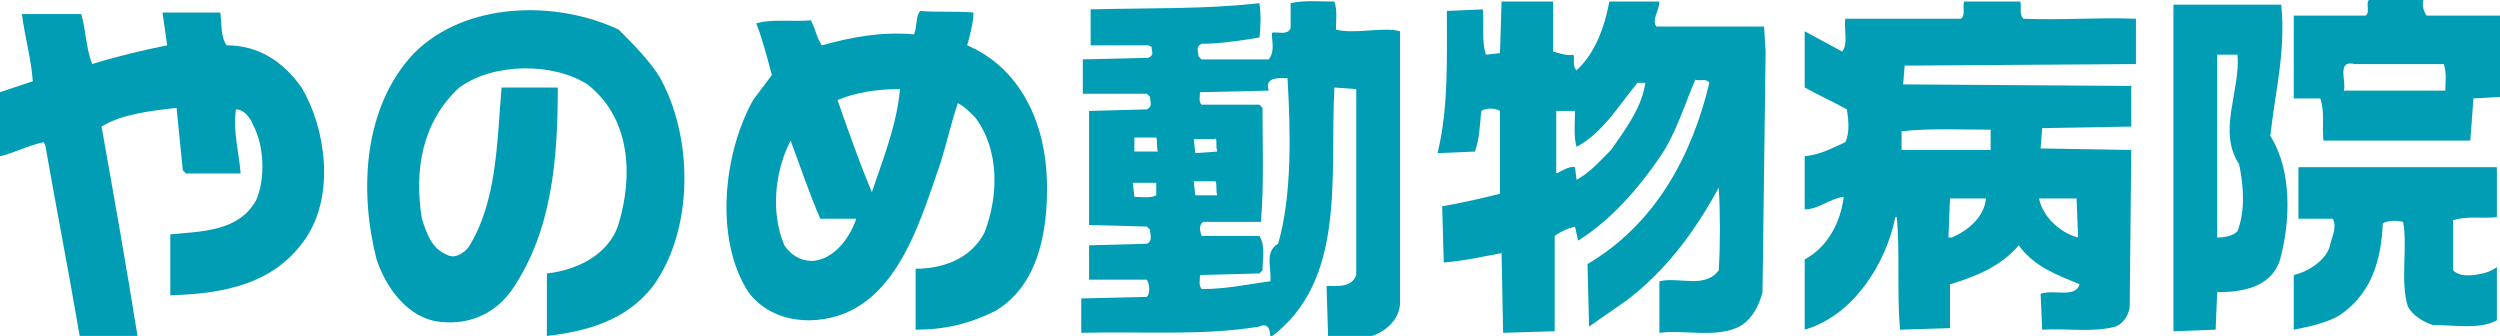 <?xml version="1.0" encoding="utf-8"?>
<!-- Generator: Adobe Illustrator 22.0.1, SVG Export Plug-In . SVG Version: 6.00 Build 0)  -->
<svg version="1.1" id="レイヤー_1" xmlns="http://www.w3.org/2000/svg" xmlns:xlink="http://www.w3.org/1999/xlink" x="0px"
	 y="0px" viewBox="0 0 160 21.5" style="enable-background:new 0 0 160 21.5;" xml:space="preserve">
<style type="text/css">
	.st0{fill:#009DB5;}
</style>
<g>
	<path class="st0" d="M155.3,1c-0.2-0.3-0.3-0.7-0.2-1h-3.5c-0.2,0.3,0.1,0.8-0.2,1h-4.6v5.3h1.7c0.3,0.9,0.1,1.8,0.2,2.7h9.4
		l0.2-2.7l1.7-0.1V1H155.3z M156.5,5.8H150c0.2-0.5-0.5-2,0.7-1.7h5.7C156.6,4.7,156.5,5.3,156.5,5.8z"/>
	<path class="st0" d="M146,0.3h-6.9v20.9l2.7-0.1l0.1-2.4c1.6,0,3.4-0.3,4-2c0.7-2.5,0.8-5.8-0.6-8C145.6,5.9,146.3,3.3,146,0.3z
		 M143.2,14.8c-0.3,0.3-0.8,0.4-1.3,0.4V3.5h1.3c0.2,2.3-1.3,4.9,0.1,7C143.6,11.9,143.7,13.5,143.2,14.8z"/>
	<path class="st0" d="M157,17.3v-3.2c0.9-0.3,1.8-0.1,2.8-0.2v-3.2c-4,0-8.4,0-12.7,0V14h2.2c0.3,0.6-0.1,1.2-0.2,1.8
		c-0.3,0.9-1.4,1.6-2.3,1.8v3.5c1-0.2,2-0.4,2.9-0.9c2.1-1.4,2.7-3.6,2.8-5.9c0.3-0.2,0.9-0.2,1.3-0.1c0.3,1.6-0.2,3.8,0.3,5.4
		c0.3,0.6,1,1,1.6,1.2c1.4,0,3,0.3,4.1-0.3v-3.4c-0.3,0.2-0.5,0.3-0.9,0.4C158.4,17.6,157.5,17.8,157,17.3z"/>
	<path class="st0" d="M14.1,0.8c0.1,0.7,0,1.5,0.4,2.1c2,0,3.6,1,4.8,2.7c1.6,2.7,2.1,6.9,0.3,9.6c-2,3-5.3,3.6-8.7,3.7V15
		c2.1-0.2,4.4-0.2,5.5-2.2c0.6-1.4,0.5-3.5-0.2-4.8C16,7.5,15.6,7,15.1,7c-0.2,1.4,0.2,2.8,0.3,4.1h-3.5l-0.2-0.2l-0.4-4
		C9.6,7.1,7.8,7.3,6.5,8.1c0.8,4.5,1.6,9,2.3,13.4H5.1c-0.7-4.1-1.5-8.2-2.2-12.2L2.8,9.1C1.8,9.3,0.9,9.8,0,10V5.9l2.1-0.7
		C2,3.8,1.6,2.4,1.4,0.9h3.8c0.3,1,0.3,2.2,0.7,3.2c1.6-0.5,3.3-0.9,4.8-1.2l-0.3-2.1L14.1,0.8L14.1,0.8z"/>
	<path class="st0" d="M42.2,4.9c2.2,3.9,2.2,9.8-0.4,13.4c-1.7,2.2-4.2,2.9-6.8,3.2v-4c1.9-0.2,4-1.2,4.6-3.2c0.9-3,0.8-6.7-2-8.9
		c-2.2-1.4-6-1.4-8.2,0.2C27,7.8,26.5,10.9,27,14c0.3,0.9,0.6,1.9,1.6,2.3c0.5,0.3,1.1-0.1,1.4-0.5c1.8-2.9,1.8-6.6,2.1-10.2h3.6
		c0,4.7-0.4,9.2-2.9,12.9c-1.1,1.6-2.8,2.3-4.6,2.1c-2.1-0.2-3.5-2.2-4.1-4c-1.1-4.3-0.9-9.7,2.4-13.2c3.3-3.3,9.1-3.4,13.1-1.5
		C40.5,2.8,41.5,3.8,42.2,4.9z"/>
	<path class="st0" d="M112.9,1.7H106c-0.3-0.5,0.2-1,0.2-1.6H103c-0.3,1.6-0.9,3.3-2.1,4.4c-0.3-0.3-0.1-0.7-0.2-1
		c-0.4,0.1-0.9-0.1-1.3-0.2V0.1h-3.3L96,3.4l-0.9,0.1c-0.3-0.9-0.1-2-0.2-2.9l-2.3,0.1c0,3.1,0.1,6.3-0.6,9.1l2.4-0.1
		c0.3-0.9,0.3-1.6,0.4-2.6c0.3-0.2,0.9-0.2,1.2,0L96,12.4c-1.2,0.3-2.5,0.6-3.7,0.8l0.1,3.6c1.3-0.1,2.6-0.4,3.7-0.6l0.1,5.1
		l3.3-0.1v-6.1c0.4-0.3,0.9-0.5,1.3-0.6l0.2,0.9c2.1-1.3,3.9-3.4,5.2-5.3c1.1-1.6,1.6-3.4,2.3-5c0.3,0.1,0.7-0.1,0.9,0.2
		c-1.1,4.6-3.4,9-7.8,11.6l0.1,4l2.3-1.6c2.7-2,4.6-4.7,6-7.3c0.1,1.7,0.1,3.6,0,5.3c-0.9,1.2-2.5,0.4-3.8,0.7v3.3
		c1.6-0.2,3.4,0.3,4.9-0.3c1-0.4,1.5-1.5,1.7-2.3L113,3.3L112.9,1.7z M103.1,9.6c-0.7,0.7-1.4,1.5-2.2,1.9l-0.1-0.8
		c-0.4-0.1-0.9,0.3-1.2,0.4v-4h1.2c0,0.8-0.1,1.6,0.1,2.3c1.7-0.9,2.8-2.8,3.9-4.1h0.5C105.1,6.8,104.1,8.2,103.1,9.6z"/>
	<path class="st0" d="M67,11.5c-0.1-3.5-1.6-7.1-5.1-8.6c0.2-0.7,0.4-1.5,0.4-2.1c-1.3-0.1-2.2,0-3.4-0.1c-0.3,0.3-0.2,1-0.4,1.5
		c-2.1-0.2-4.1,0.2-5.9,0.7c-0.3-0.4-0.4-1-0.7-1.6c-1.1,0.1-2.6-0.1-3.5,0.2c0.4,1,0.7,2.2,1,3.3l-1.2,1.6
		c-1.9,3.4-2.5,8.9-0.3,12.3c0.9,1.2,2.3,1.8,3.9,1.8c5.4-0.1,7-6.1,8.4-10.1c0.4-1.3,0.7-2.6,1.1-3.8c0.4,0.2,0.8,0.6,1.1,0.9
		c1.6,2.1,1.5,5.1,0.6,7.4c-0.9,1.7-2.7,2.3-4.4,2.3v3.9c1.9,0,3.5-0.4,5.1-1.2C66.4,18.3,67.1,14.9,67,11.5z M52,16.7
		c-0.8,0-1.4-0.4-1.8-1c-0.9-2.1-0.6-4.8,0.4-6.7c0.6,1.6,1.2,3.4,1.9,5h2.3C54.4,15.2,53.4,16.6,52,16.7z M55.8,12.3
		c-0.8-1.9-1.5-3.9-2.2-5.9c1.2-0.5,2.6-0.7,4-0.7C57.4,8,56.5,10.2,55.8,12.3z"/>
	<path class="st0" d="M85.5,1.9c0-0.6,0.1-1.2-0.1-1.8c-0.9,0-1.9-0.1-2.8,0.1v1.6c-0.2,0.5-0.9,0.2-1.2,0.3c0,0.6,0.2,1.2-0.2,1.7
		h-4.3l-0.2-0.2c0-0.3-0.2-0.6,0.2-0.8c1.2,0,2.5-0.2,3.7-0.4c0.1-0.7,0.1-1.6,0-2.2c-3.4,0.4-7.1,0.3-10.8,0.4v2.3h3.7L73.7,3
		c0,0.3,0.2,0.5-0.2,0.7l-4.2,0.1V6h4.1l0.2,0.2c0,0.3,0.2,0.6-0.2,0.8l-3.7,0.1v7.3l3.7,0.1l0.2,0.2c0,0.3,0.2,0.7-0.2,0.9
		l-3.7,0.1v2.2h3.7c0.2,0.3,0.2,0.9,0,1.1l-4.2,0.1v2.2c3.9-0.1,7.8,0.2,11.4-0.4c0.6-0.3,0.7,0.3,0.7,0.7c4.9-3.6,3.8-10.3,4.1-16
		l1.4,0.1v11.9c-0.3,0.8-1.1,0.7-1.9,0.7l0.1,3.3l2.8-0.1c0.9-0.3,1.7-1,1.8-2V2C88.5,1.7,86.8,2.2,85.5,1.9z M77.8,8.8
		c0.1,0.3,0,0.5,0.1,0.9l-1.4,0.1l-0.1-0.9H77.8z M74,12.5c-0.4,0.2-0.9,0.1-1.4,0.1l-0.1-0.9H74L74,12.5L74,12.5z M72.6,9.7V8.8H74
		c0.1,0.3,0,0.5,0.1,0.9L72.6,9.7z M76.4,11.6h1.4c0.1,0.3,0,0.5,0.1,0.9c-0.4,0-0.9,0-1.4,0L76.4,11.6z M81.8,15.6
		c-0.9,0.5-0.4,1.6-0.5,2.4c-1.5,0.2-2.8,0.5-4.4,0.5c-0.2-0.3-0.1-0.5-0.1-0.9l3.8-0.1l0.2-0.2c0-0.7,0.2-1.6-0.2-2.2h-3.7
		c-0.1-0.3-0.2-0.7,0.1-0.9h3.7c0.2-2.4,0.1-4.9,0.1-7.3l-0.2-0.2h-3.7c-0.2-0.2-0.1-0.5-0.1-0.8l4.4-0.1c-0.3-0.9,0.7-0.8,1.2-0.8
		C82.6,8.4,82.7,12.5,81.8,15.6z"/>
	<path class="st0" d="M136.7,4.1V1.2c-2.5-0.1-4.6,0.1-7.2,0c-0.3-0.3-0.1-0.7-0.2-1.1h-3.6c-0.1,0.4,0.1,0.9-0.2,1.1h-7.4
		c-0.1,0.7,0.2,1.6-0.2,2.1L115.5,2v3.6c0.9,0.5,1.8,0.9,2.7,1.4c0.1,0.6,0.2,1.5-0.1,2.1c-0.9,0.4-1.6,0.8-2.6,0.9v3.4
		c0.9,0,1.6-0.7,2.5-0.8c-0.2,1.6-1,3.2-2.5,4v4.5c3.1-0.9,5.2-4.2,5.8-7.2h0.1c0.2,2.3,0,4.9,0.2,7.2l3.2-0.1v-2.8
		c1.6-0.5,3.2-1.1,4.4-2.5c1,1.4,2.5,1.9,3.9,2.5c-0.3,0.9-1.6,0.3-2.5,0.6l0.1,2.3c1.6-0.1,3.2,0.2,4.7-0.2
		c0.5-0.2,0.8-0.7,0.9-1.2l0.1-10.1l-5.8-0.1l0.1-1.3l5.7-0.1V5.5l-14.6-0.1l0.1-1.2L136.7,4.1z M132.9,12.7l0.1,2.5
		c-1.2-0.3-2.3-1.4-2.5-2.5H132.9z M124.9,15.2h-0.2l0.1-2.5h2.3C127,13.9,125.9,14.8,124.9,15.2z M121.7,8.4
		c1.8-0.2,3.9-0.1,5.7-0.1v1.3h-5.7V8.4z"/>
	<rect x="27" y="17.9" class="st0" width="0.1" height="0.2"/>
</g>
</svg>
